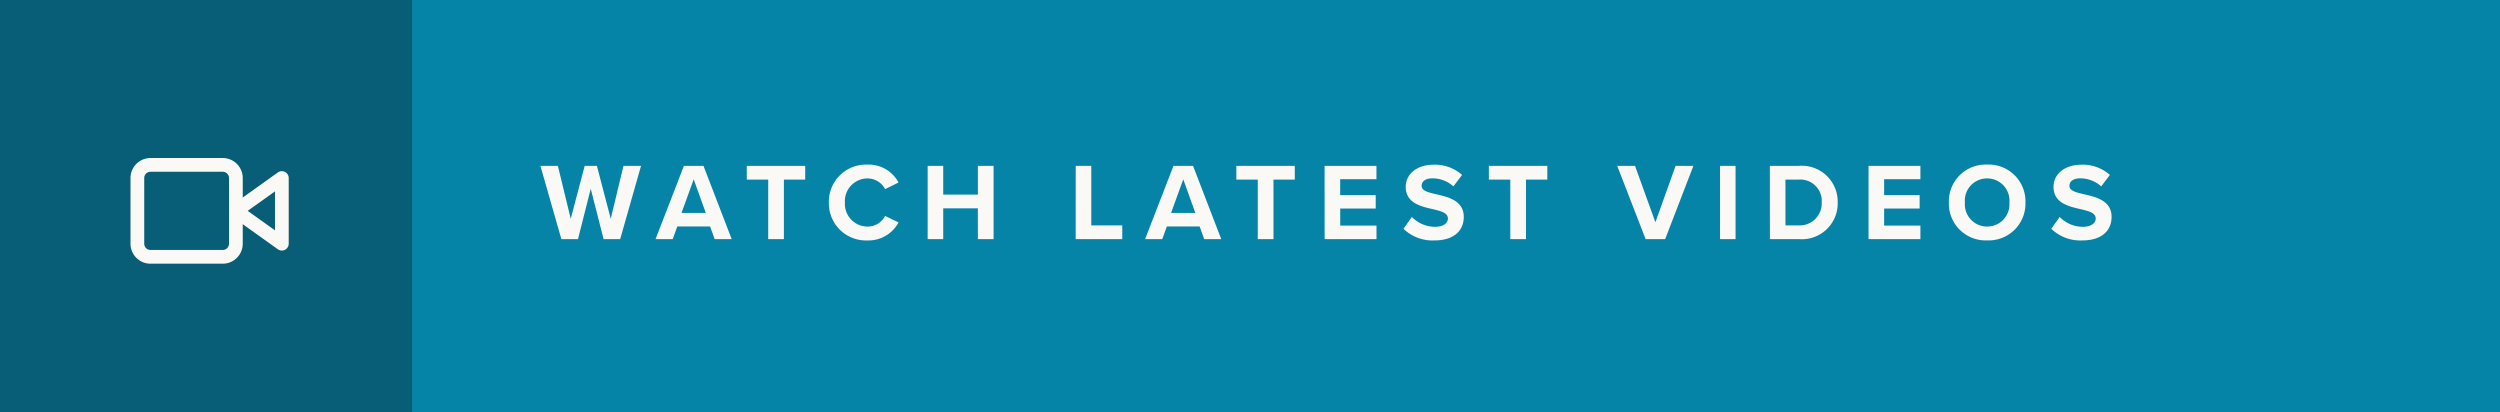 <svg xmlns="http://www.w3.org/2000/svg" width="273" height="45" viewBox="0 0 273 45"><rect width="273" height="45" fill="#0584a8"/><rect width="45" height="45" fill="#085e76"/><path d="M6.912,0H8.724L11-8H9.084L7.692-2.22,6.18-8H4.848L3.324-2.22,1.92-8H.012L2.3,0H4.116L5.508-5.5ZM19.044,0H20.9L17.82-8H15.684l-3.1,8H14.46l.5-1.38H18.54ZM16.752-6.528l1.32,3.672H15.42ZM24.888,0H26.6V-6.5h2.328V-8H22.548v1.5h2.34ZM35.712.144A3.715,3.715,0,0,0,39.12-1.824l-1.464-.708a2.17,2.17,0,0,1-1.944,1.164A2.481,2.481,0,0,1,33.264-4a2.481,2.481,0,0,1,2.448-2.628A2.192,2.192,0,0,1,37.656-5.46l1.464-.72a3.693,3.693,0,0,0-3.408-1.956A4.052,4.052,0,0,0,31.512-4,4.052,4.052,0,0,0,35.712.144ZM47.784,0H49.5V-8H47.784V-4.86H44V-8H42.3V0H44V-3.36h3.78Zm10.68,0h5.088V-1.5H60.168V-8h-1.7ZM72.5,0h1.86L71.28-8H69.144l-3.1,8H67.92l.5-1.38H72ZM70.212-6.528l1.32,3.672H68.88ZM78.348,0h1.716V-6.5h2.328V-8H76.008v1.5h2.34Zm7.3,0h5.664V-1.476h-3.96v-1.86h3.876V-4.8H87.348V-6.54h3.96V-8H85.644ZM94.26-1.128A4.562,4.562,0,0,0,97.644.144c2.16,0,3.2-1.1,3.2-2.568,0-1.776-1.68-2.172-3-2.472-.924-.216-1.6-.384-1.6-.924,0-.48.408-.816,1.176-.816a3.415,3.415,0,0,1,2.292.876l.948-1.248a4.452,4.452,0,0,0-3.12-1.116c-1.884,0-3.036,1.08-3.036,2.412,0,1.788,1.68,2.148,2.988,2.448.924.216,1.62.42,1.62,1.02,0,.456-.456.9-1.392.9a3.509,3.509,0,0,1-2.544-1.08ZM105.924,0h1.716V-6.5h2.328V-8h-6.384v1.5h2.34ZM120.7,0h2.136l3.084-8h-1.944l-2.208,6.156L119.544-8H117.6Zm8.124,0h1.7V-8h-1.7Zm5.448,0h3.156a3.913,3.913,0,0,0,4.248-4A3.922,3.922,0,0,0,137.424-8h-3.156Zm1.7-1.5v-5h1.452A2.342,2.342,0,0,1,139.932-4a2.4,2.4,0,0,1-2.508,2.5ZM145.044,0h5.664V-1.476h-3.96v-1.86h3.876V-4.8h-3.876V-6.54h3.96V-8h-5.664Zm8.772-4a4.019,4.019,0,0,0,4.176,4.14A4.022,4.022,0,0,0,162.18-4a4.022,4.022,0,0,0-4.188-4.14A4.019,4.019,0,0,0,153.816-4Zm6.612,0a2.436,2.436,0,0,1-2.436,2.628A2.427,2.427,0,0,1,155.568-4a2.421,2.421,0,0,1,2.424-2.628A2.43,2.43,0,0,1,160.428-4ZM165-1.128A4.562,4.562,0,0,0,168.384.144c2.16,0,3.2-1.1,3.2-2.568,0-1.776-1.68-2.172-3-2.472-.924-.216-1.6-.384-1.6-.924,0-.48.408-.816,1.176-.816a3.415,3.415,0,0,1,2.292.876l.948-1.248a4.452,4.452,0,0,0-3.12-1.116c-1.884,0-3.036,1.08-3.036,2.412,0,1.788,1.68,2.148,2.988,2.448.924.216,1.62.42,1.62,1.02,0,.456-.456.9-1.392.9a3.509,3.509,0,0,1-2.544-1.08Z" transform="translate(59 26.111)" fill="#fbf9f5"/><g transform="translate(15 18.006)"><path d="M29.02,10.5,24,14.086l5.02,3.586Z" transform="translate(-13.242 -9.066)" fill="none" stroke="#fbf9f5" stroke-linecap="round" stroke-linejoin="round" stroke-width="1.5"/><path d="M2.934,7.5h7.889a1.434,1.434,0,0,1,1.434,1.434v7.172a1.434,1.434,0,0,1-1.434,1.434H2.934A1.434,1.434,0,0,1,1.5,16.106V8.934A1.434,1.434,0,0,1,2.934,7.5Z" transform="translate(-1.5 -7.5)" fill="none" stroke="#fbf9f5" stroke-linecap="round" stroke-linejoin="round" stroke-width="1.5"/></g></svg>